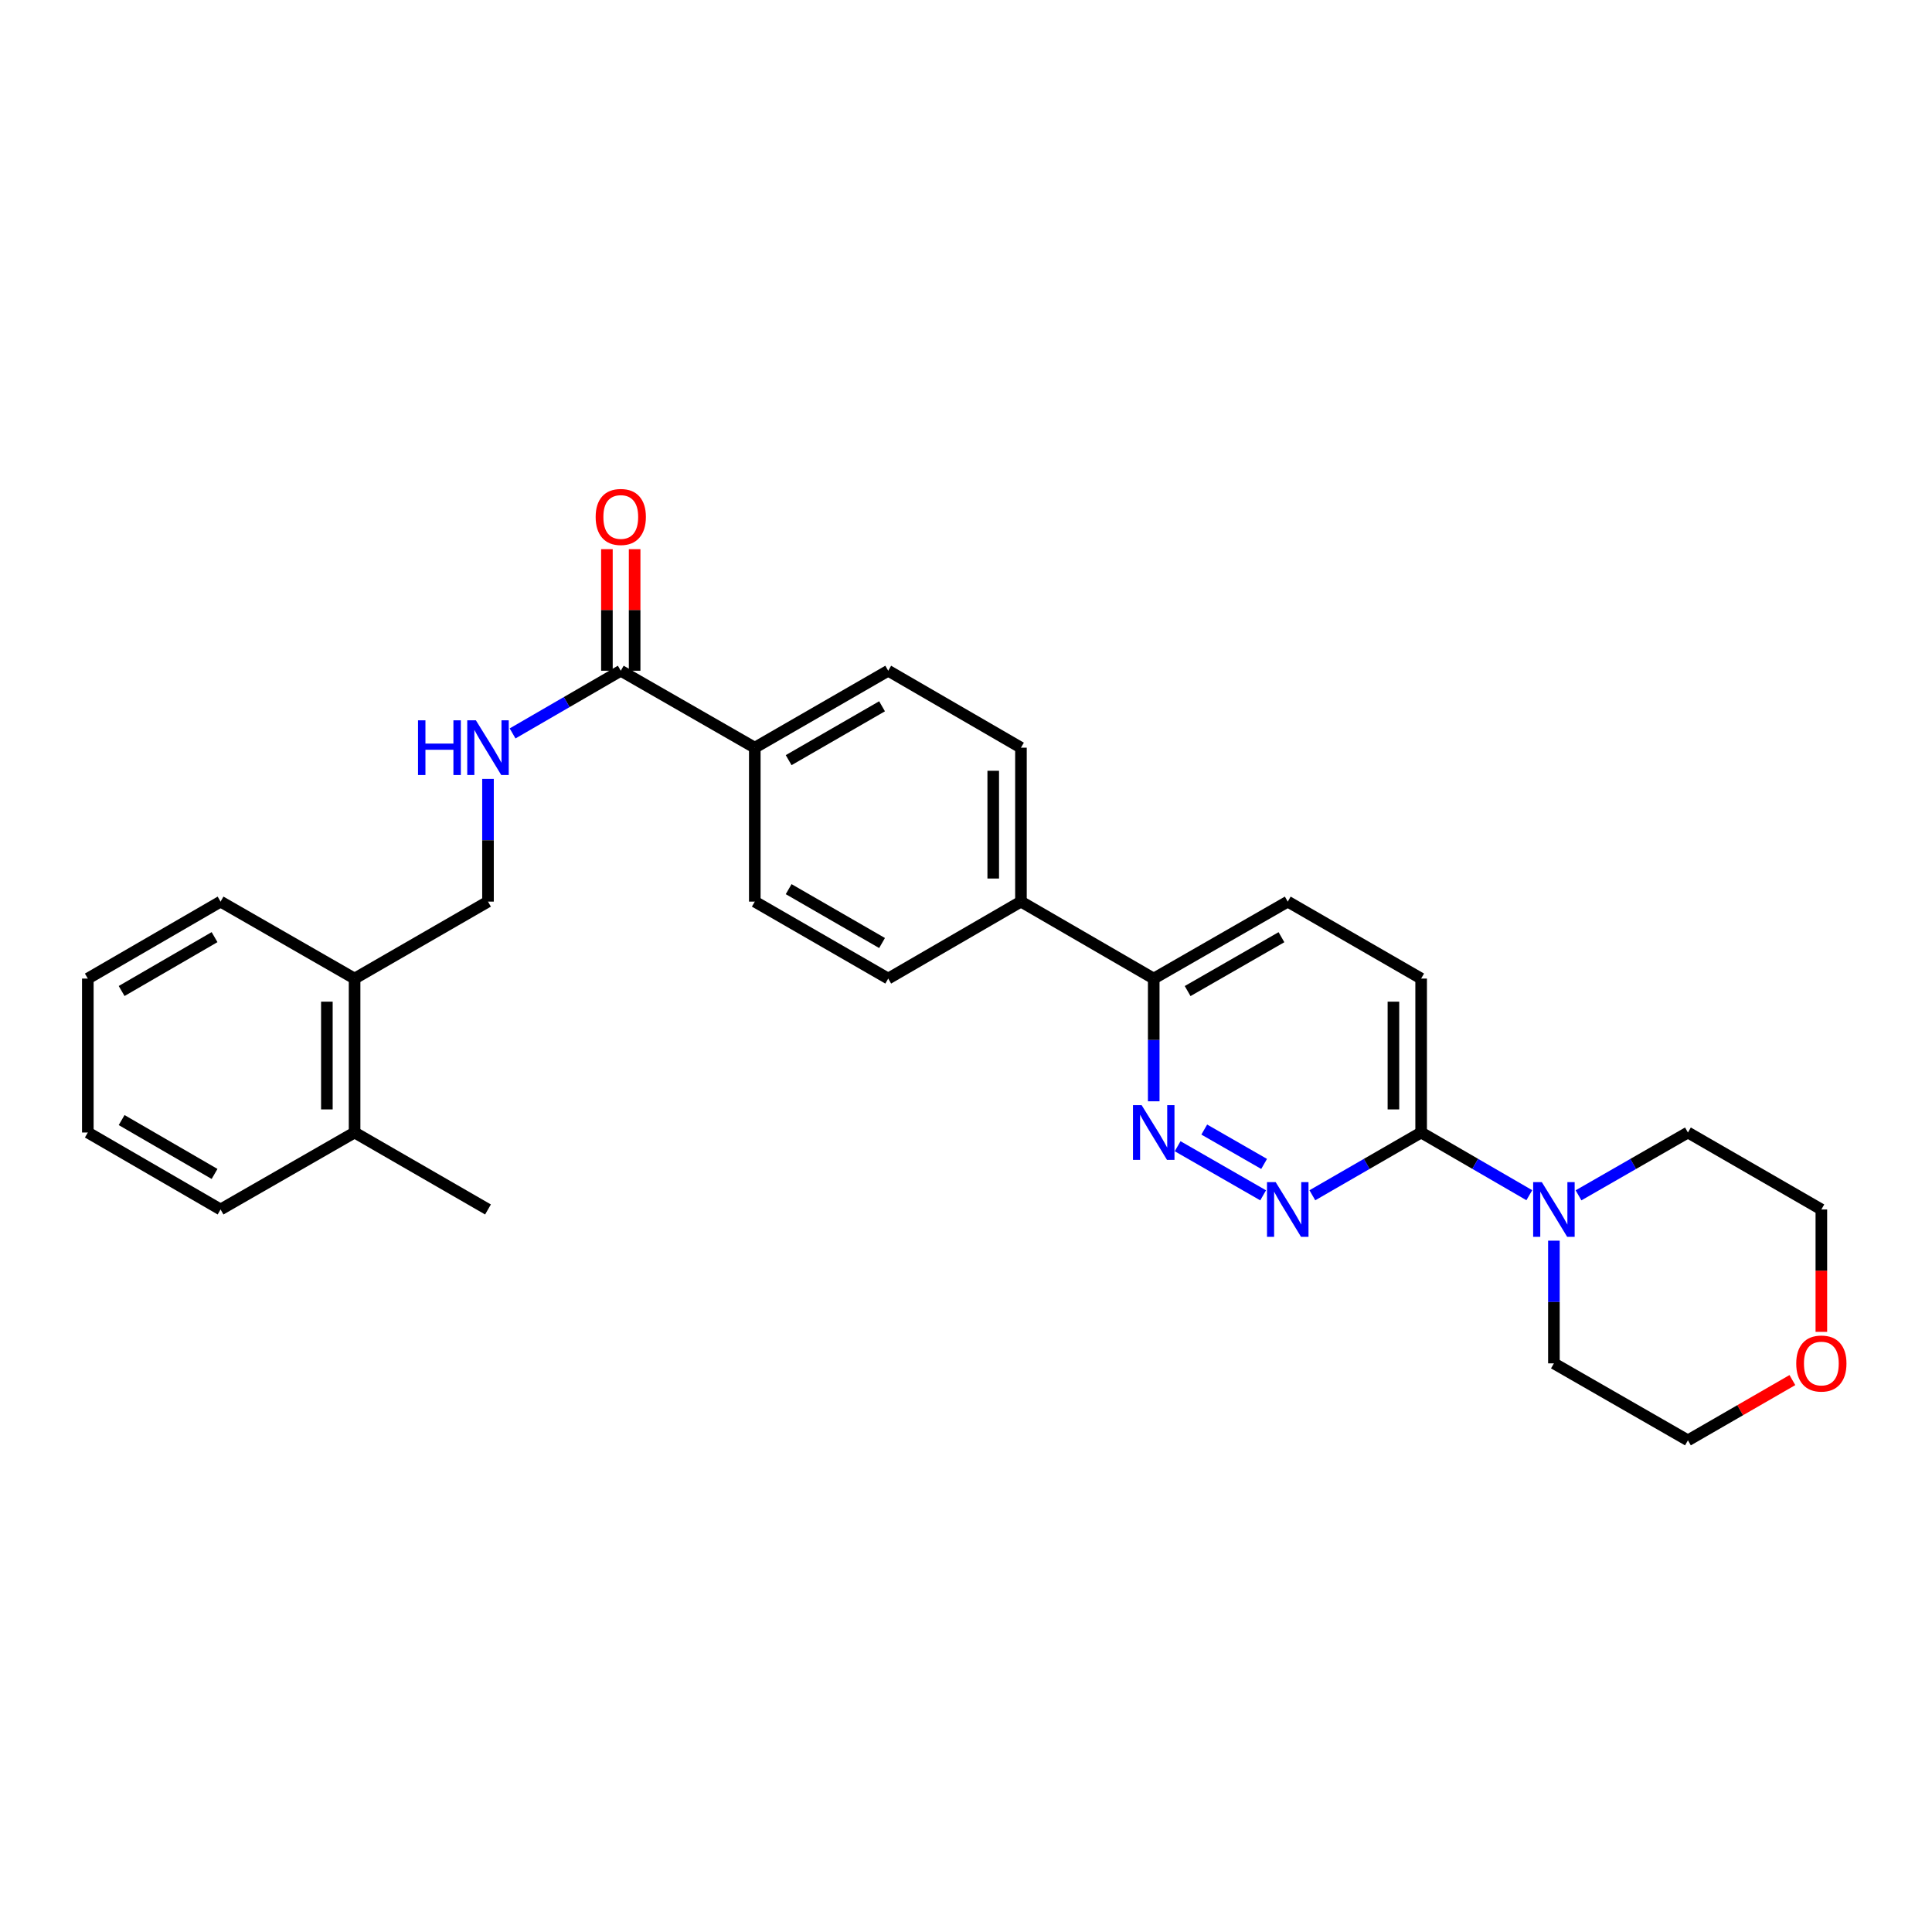 <?xml version='1.0' encoding='iso-8859-1'?>
<svg version='1.1' baseProfile='full'
              xmlns='http://www.w3.org/2000/svg'
                      xmlns:rdkit='http://www.rdkit.org/xml'
                      xmlns:xlink='http://www.w3.org/1999/xlink'
                  xml:space='preserve'
width='1000px' height='1000px' viewBox='0 0 1000 1000'>
<!-- END OF HEADER -->
<rect style='opacity:1.0;fill:#FFFFFF;stroke:none' width='1000' height='1000' x='0' y='0'> </rect>
<path class='bond-0' d='M 653.798,618.702 L 609.54,593.288' style='fill:none;fill-rule:evenodd;stroke:#0000FF;stroke-width:6px;stroke-linecap:butt;stroke-linejoin:miter;stroke-opacity:1' />
<path class='bond-0' d='M 654.303,602.449 L 623.322,584.66' style='fill:none;fill-rule:evenodd;stroke:#0000FF;stroke-width:6px;stroke-linecap:butt;stroke-linejoin:miter;stroke-opacity:1' />
<path class='bond-1' d='M 679.271,618.672 L 707.426,602.428' style='fill:none;fill-rule:evenodd;stroke:#0000FF;stroke-width:6px;stroke-linecap:butt;stroke-linejoin:miter;stroke-opacity:1' />
<path class='bond-1' d='M 707.426,602.428 L 735.582,586.184' style='fill:none;fill-rule:evenodd;stroke:#000000;stroke-width:6px;stroke-linecap:butt;stroke-linejoin:miter;stroke-opacity:1' />
<path class='bond-5' d='M 597.167,570.032 L 597.167,538.27' style='fill:none;fill-rule:evenodd;stroke:#0000FF;stroke-width:6px;stroke-linecap:butt;stroke-linejoin:miter;stroke-opacity:1' />
<path class='bond-5' d='M 597.167,538.27 L 597.167,506.508' style='fill:none;fill-rule:evenodd;stroke:#000000;stroke-width:6px;stroke-linecap:butt;stroke-linejoin:miter;stroke-opacity:1' />
<path class='bond-2' d='M 735.582,586.184 L 763.578,602.412' style='fill:none;fill-rule:evenodd;stroke:#000000;stroke-width:6px;stroke-linecap:butt;stroke-linejoin:miter;stroke-opacity:1' />
<path class='bond-2' d='M 763.578,602.412 L 791.573,618.641' style='fill:none;fill-rule:evenodd;stroke:#0000FF;stroke-width:6px;stroke-linecap:butt;stroke-linejoin:miter;stroke-opacity:1' />
<path class='bond-10' d='M 735.582,586.184 L 735.582,506.508' style='fill:none;fill-rule:evenodd;stroke:#000000;stroke-width:6px;stroke-linecap:butt;stroke-linejoin:miter;stroke-opacity:1' />
<path class='bond-10' d='M 721.236,574.232 L 721.236,518.459' style='fill:none;fill-rule:evenodd;stroke:#000000;stroke-width:6px;stroke-linecap:butt;stroke-linejoin:miter;stroke-opacity:1' />
<path class='bond-19' d='M 817.039,618.702 L 845.354,602.443' style='fill:none;fill-rule:evenodd;stroke:#0000FF;stroke-width:6px;stroke-linecap:butt;stroke-linejoin:miter;stroke-opacity:1' />
<path class='bond-19' d='M 845.354,602.443 L 873.669,586.184' style='fill:none;fill-rule:evenodd;stroke:#000000;stroke-width:6px;stroke-linecap:butt;stroke-linejoin:miter;stroke-opacity:1' />
<path class='bond-20' d='M 804.299,642.169 L 804.299,673.923' style='fill:none;fill-rule:evenodd;stroke:#0000FF;stroke-width:6px;stroke-linecap:butt;stroke-linejoin:miter;stroke-opacity:1' />
<path class='bond-20' d='M 804.299,673.923 L 804.299,705.677' style='fill:none;fill-rule:evenodd;stroke:#000000;stroke-width:6px;stroke-linecap:butt;stroke-linejoin:miter;stroke-opacity:1' />
<path class='bond-3' d='M 321.311,347.172 L 390.682,386.998' style='fill:none;fill-rule:evenodd;stroke:#000000;stroke-width:6px;stroke-linecap:butt;stroke-linejoin:miter;stroke-opacity:1' />
<path class='bond-4' d='M 321.311,347.172 L 293.311,363.398' style='fill:none;fill-rule:evenodd;stroke:#000000;stroke-width:6px;stroke-linecap:butt;stroke-linejoin:miter;stroke-opacity:1' />
<path class='bond-4' d='M 293.311,363.398 L 265.312,379.624' style='fill:none;fill-rule:evenodd;stroke:#0000FF;stroke-width:6px;stroke-linecap:butt;stroke-linejoin:miter;stroke-opacity:1' />
<path class='bond-9' d='M 328.484,347.172 L 328.484,315.711' style='fill:none;fill-rule:evenodd;stroke:#000000;stroke-width:6px;stroke-linecap:butt;stroke-linejoin:miter;stroke-opacity:1' />
<path class='bond-9' d='M 328.484,315.711 L 328.484,284.249' style='fill:none;fill-rule:evenodd;stroke:#FF0000;stroke-width:6px;stroke-linecap:butt;stroke-linejoin:miter;stroke-opacity:1' />
<path class='bond-9' d='M 314.138,347.172 L 314.138,315.711' style='fill:none;fill-rule:evenodd;stroke:#000000;stroke-width:6px;stroke-linecap:butt;stroke-linejoin:miter;stroke-opacity:1' />
<path class='bond-9' d='M 314.138,315.711 L 314.138,284.249' style='fill:none;fill-rule:evenodd;stroke:#FF0000;stroke-width:6px;stroke-linecap:butt;stroke-linejoin:miter;stroke-opacity:1' />
<path class='bond-8' d='M 252.586,403.15 L 252.586,434.912' style='fill:none;fill-rule:evenodd;stroke:#0000FF;stroke-width:6px;stroke-linecap:butt;stroke-linejoin:miter;stroke-opacity:1' />
<path class='bond-8' d='M 252.586,434.912 L 252.586,466.674' style='fill:none;fill-rule:evenodd;stroke:#000000;stroke-width:6px;stroke-linecap:butt;stroke-linejoin:miter;stroke-opacity:1' />
<path class='bond-7' d='M 597.167,506.508 L 528.442,466.674' style='fill:none;fill-rule:evenodd;stroke:#000000;stroke-width:6px;stroke-linecap:butt;stroke-linejoin:miter;stroke-opacity:1' />
<path class='bond-28' d='M 597.167,506.508 L 666.538,466.674' style='fill:none;fill-rule:evenodd;stroke:#000000;stroke-width:6px;stroke-linecap:butt;stroke-linejoin:miter;stroke-opacity:1' />
<path class='bond-28' d='M 614.717,512.974 L 663.276,485.09' style='fill:none;fill-rule:evenodd;stroke:#000000;stroke-width:6px;stroke-linecap:butt;stroke-linejoin:miter;stroke-opacity:1' />
<path class='bond-6' d='M 390.682,386.998 L 459.741,347.172' style='fill:none;fill-rule:evenodd;stroke:#000000;stroke-width:6px;stroke-linecap:butt;stroke-linejoin:miter;stroke-opacity:1' />
<path class='bond-6' d='M 408.207,393.452 L 456.549,365.574' style='fill:none;fill-rule:evenodd;stroke:#000000;stroke-width:6px;stroke-linecap:butt;stroke-linejoin:miter;stroke-opacity:1' />
<path class='bond-30' d='M 390.682,386.998 L 390.682,466.674' style='fill:none;fill-rule:evenodd;stroke:#000000;stroke-width:6px;stroke-linecap:butt;stroke-linejoin:miter;stroke-opacity:1' />
<path class='bond-15' d='M 528.442,466.674 L 459.741,506.508' style='fill:none;fill-rule:evenodd;stroke:#000000;stroke-width:6px;stroke-linecap:butt;stroke-linejoin:miter;stroke-opacity:1' />
<path class='bond-16' d='M 528.442,466.674 L 528.442,386.998' style='fill:none;fill-rule:evenodd;stroke:#000000;stroke-width:6px;stroke-linecap:butt;stroke-linejoin:miter;stroke-opacity:1' />
<path class='bond-16' d='M 514.097,454.723 L 514.097,398.95' style='fill:none;fill-rule:evenodd;stroke:#000000;stroke-width:6px;stroke-linecap:butt;stroke-linejoin:miter;stroke-opacity:1' />
<path class='bond-11' d='M 252.586,466.674 L 183.534,506.508' style='fill:none;fill-rule:evenodd;stroke:#000000;stroke-width:6px;stroke-linecap:butt;stroke-linejoin:miter;stroke-opacity:1' />
<path class='bond-12' d='M 735.582,506.508 L 666.538,466.674' style='fill:none;fill-rule:evenodd;stroke:#000000;stroke-width:6px;stroke-linecap:butt;stroke-linejoin:miter;stroke-opacity:1' />
<path class='bond-18' d='M 183.534,506.508 L 183.534,586.184' style='fill:none;fill-rule:evenodd;stroke:#000000;stroke-width:6px;stroke-linecap:butt;stroke-linejoin:miter;stroke-opacity:1' />
<path class='bond-18' d='M 169.188,518.459 L 169.188,574.232' style='fill:none;fill-rule:evenodd;stroke:#000000;stroke-width:6px;stroke-linecap:butt;stroke-linejoin:miter;stroke-opacity:1' />
<path class='bond-23' d='M 183.534,506.508 L 114.164,466.674' style='fill:none;fill-rule:evenodd;stroke:#000000;stroke-width:6px;stroke-linecap:butt;stroke-linejoin:miter;stroke-opacity:1' />
<path class='bond-13' d='M 390.682,466.674 L 459.741,506.508' style='fill:none;fill-rule:evenodd;stroke:#000000;stroke-width:6px;stroke-linecap:butt;stroke-linejoin:miter;stroke-opacity:1' />
<path class='bond-13' d='M 408.208,460.222 L 456.55,488.106' style='fill:none;fill-rule:evenodd;stroke:#000000;stroke-width:6px;stroke-linecap:butt;stroke-linejoin:miter;stroke-opacity:1' />
<path class='bond-14' d='M 459.741,347.172 L 528.442,386.998' style='fill:none;fill-rule:evenodd;stroke:#000000;stroke-width:6px;stroke-linecap:butt;stroke-linejoin:miter;stroke-opacity:1' />
<path class='bond-17' d='M 927.736,714.327 L 900.703,729.923' style='fill:none;fill-rule:evenodd;stroke:#FF0000;stroke-width:6px;stroke-linecap:butt;stroke-linejoin:miter;stroke-opacity:1' />
<path class='bond-17' d='M 900.703,729.923 L 873.669,745.519' style='fill:none;fill-rule:evenodd;stroke:#000000;stroke-width:6px;stroke-linecap:butt;stroke-linejoin:miter;stroke-opacity:1' />
<path class='bond-29' d='M 942.729,689.366 L 942.729,657.692' style='fill:none;fill-rule:evenodd;stroke:#FF0000;stroke-width:6px;stroke-linecap:butt;stroke-linejoin:miter;stroke-opacity:1' />
<path class='bond-29' d='M 942.729,657.692 L 942.729,626.018' style='fill:none;fill-rule:evenodd;stroke:#000000;stroke-width:6px;stroke-linecap:butt;stroke-linejoin:miter;stroke-opacity:1' />
<path class='bond-24' d='M 183.534,586.184 L 252.586,626.018' style='fill:none;fill-rule:evenodd;stroke:#000000;stroke-width:6px;stroke-linecap:butt;stroke-linejoin:miter;stroke-opacity:1' />
<path class='bond-25' d='M 183.534,586.184 L 114.164,626.018' style='fill:none;fill-rule:evenodd;stroke:#000000;stroke-width:6px;stroke-linecap:butt;stroke-linejoin:miter;stroke-opacity:1' />
<path class='bond-22' d='M 873.669,586.184 L 942.729,626.018' style='fill:none;fill-rule:evenodd;stroke:#000000;stroke-width:6px;stroke-linecap:butt;stroke-linejoin:miter;stroke-opacity:1' />
<path class='bond-21' d='M 804.299,705.677 L 873.669,745.519' style='fill:none;fill-rule:evenodd;stroke:#000000;stroke-width:6px;stroke-linecap:butt;stroke-linejoin:miter;stroke-opacity:1' />
<path class='bond-26' d='M 114.164,466.674 L 45.455,506.508' style='fill:none;fill-rule:evenodd;stroke:#000000;stroke-width:6px;stroke-linecap:butt;stroke-linejoin:miter;stroke-opacity:1' />
<path class='bond-26' d='M 111.053,485.06 L 62.956,512.944' style='fill:none;fill-rule:evenodd;stroke:#000000;stroke-width:6px;stroke-linecap:butt;stroke-linejoin:miter;stroke-opacity:1' />
<path class='bond-31' d='M 114.164,626.018 L 45.455,586.184' style='fill:none;fill-rule:evenodd;stroke:#000000;stroke-width:6px;stroke-linecap:butt;stroke-linejoin:miter;stroke-opacity:1' />
<path class='bond-31' d='M 111.053,607.632 L 62.956,579.748' style='fill:none;fill-rule:evenodd;stroke:#000000;stroke-width:6px;stroke-linecap:butt;stroke-linejoin:miter;stroke-opacity:1' />
<path class='bond-27' d='M 45.455,506.508 L 45.455,586.184' style='fill:none;fill-rule:evenodd;stroke:#000000;stroke-width:6px;stroke-linecap:butt;stroke-linejoin:miter;stroke-opacity:1' />
<path  class='atom-0' d='M 660.278 611.858
L 669.558 626.858
Q 670.478 628.338, 671.958 631.018
Q 673.438 633.698, 673.518 633.858
L 673.518 611.858
L 677.278 611.858
L 677.278 640.178
L 673.398 640.178
L 663.438 623.778
Q 662.278 621.858, 661.038 619.658
Q 659.838 617.458, 659.478 616.778
L 659.478 640.178
L 655.798 640.178
L 655.798 611.858
L 660.278 611.858
' fill='#0000FF'/>
<path  class='atom-1' d='M 590.907 572.024
L 600.187 587.024
Q 601.107 588.504, 602.587 591.184
Q 604.067 593.864, 604.147 594.024
L 604.147 572.024
L 607.907 572.024
L 607.907 600.344
L 604.027 600.344
L 594.067 583.944
Q 592.907 582.024, 591.667 579.824
Q 590.467 577.624, 590.107 576.944
L 590.107 600.344
L 586.427 600.344
L 586.427 572.024
L 590.907 572.024
' fill='#0000FF'/>
<path  class='atom-3' d='M 798.039 611.858
L 807.319 626.858
Q 808.239 628.338, 809.719 631.018
Q 811.199 633.698, 811.279 633.858
L 811.279 611.858
L 815.039 611.858
L 815.039 640.178
L 811.159 640.178
L 801.199 623.778
Q 800.039 621.858, 798.799 619.658
Q 797.599 617.458, 797.239 616.778
L 797.239 640.178
L 793.559 640.178
L 793.559 611.858
L 798.039 611.858
' fill='#0000FF'/>
<path  class='atom-5' d='M 216.366 372.838
L 220.206 372.838
L 220.206 384.878
L 234.686 384.878
L 234.686 372.838
L 238.526 372.838
L 238.526 401.158
L 234.686 401.158
L 234.686 388.078
L 220.206 388.078
L 220.206 401.158
L 216.366 401.158
L 216.366 372.838
' fill='#0000FF'/>
<path  class='atom-5' d='M 246.326 372.838
L 255.606 387.838
Q 256.526 389.318, 258.006 391.998
Q 259.486 394.678, 259.566 394.838
L 259.566 372.838
L 263.326 372.838
L 263.326 401.158
L 259.446 401.158
L 249.486 384.758
Q 248.326 382.838, 247.086 380.638
Q 245.886 378.438, 245.526 377.758
L 245.526 401.158
L 241.846 401.158
L 241.846 372.838
L 246.326 372.838
' fill='#0000FF'/>
<path  class='atom-10' d='M 308.311 267.577
Q 308.311 260.777, 311.671 256.977
Q 315.031 253.177, 321.311 253.177
Q 327.591 253.177, 330.951 256.977
Q 334.311 260.777, 334.311 267.577
Q 334.311 274.457, 330.911 278.377
Q 327.511 282.257, 321.311 282.257
Q 315.071 282.257, 311.671 278.377
Q 308.311 274.497, 308.311 267.577
M 321.311 279.057
Q 325.631 279.057, 327.951 276.177
Q 330.311 273.257, 330.311 267.577
Q 330.311 262.017, 327.951 259.217
Q 325.631 256.377, 321.311 256.377
Q 316.991 256.377, 314.631 259.177
Q 312.311 261.977, 312.311 267.577
Q 312.311 273.297, 314.631 276.177
Q 316.991 279.057, 321.311 279.057
' fill='#FF0000'/>
<path  class='atom-18' d='M 929.729 705.757
Q 929.729 698.957, 933.089 695.157
Q 936.449 691.357, 942.729 691.357
Q 949.009 691.357, 952.369 695.157
Q 955.729 698.957, 955.729 705.757
Q 955.729 712.637, 952.329 716.557
Q 948.929 720.437, 942.729 720.437
Q 936.489 720.437, 933.089 716.557
Q 929.729 712.677, 929.729 705.757
M 942.729 717.237
Q 947.049 717.237, 949.369 714.357
Q 951.729 711.437, 951.729 705.757
Q 951.729 700.197, 949.369 697.397
Q 947.049 694.557, 942.729 694.557
Q 938.409 694.557, 936.049 697.357
Q 933.729 700.157, 933.729 705.757
Q 933.729 711.477, 936.049 714.357
Q 938.409 717.237, 942.729 717.237
' fill='#FF0000'/>
</svg>
